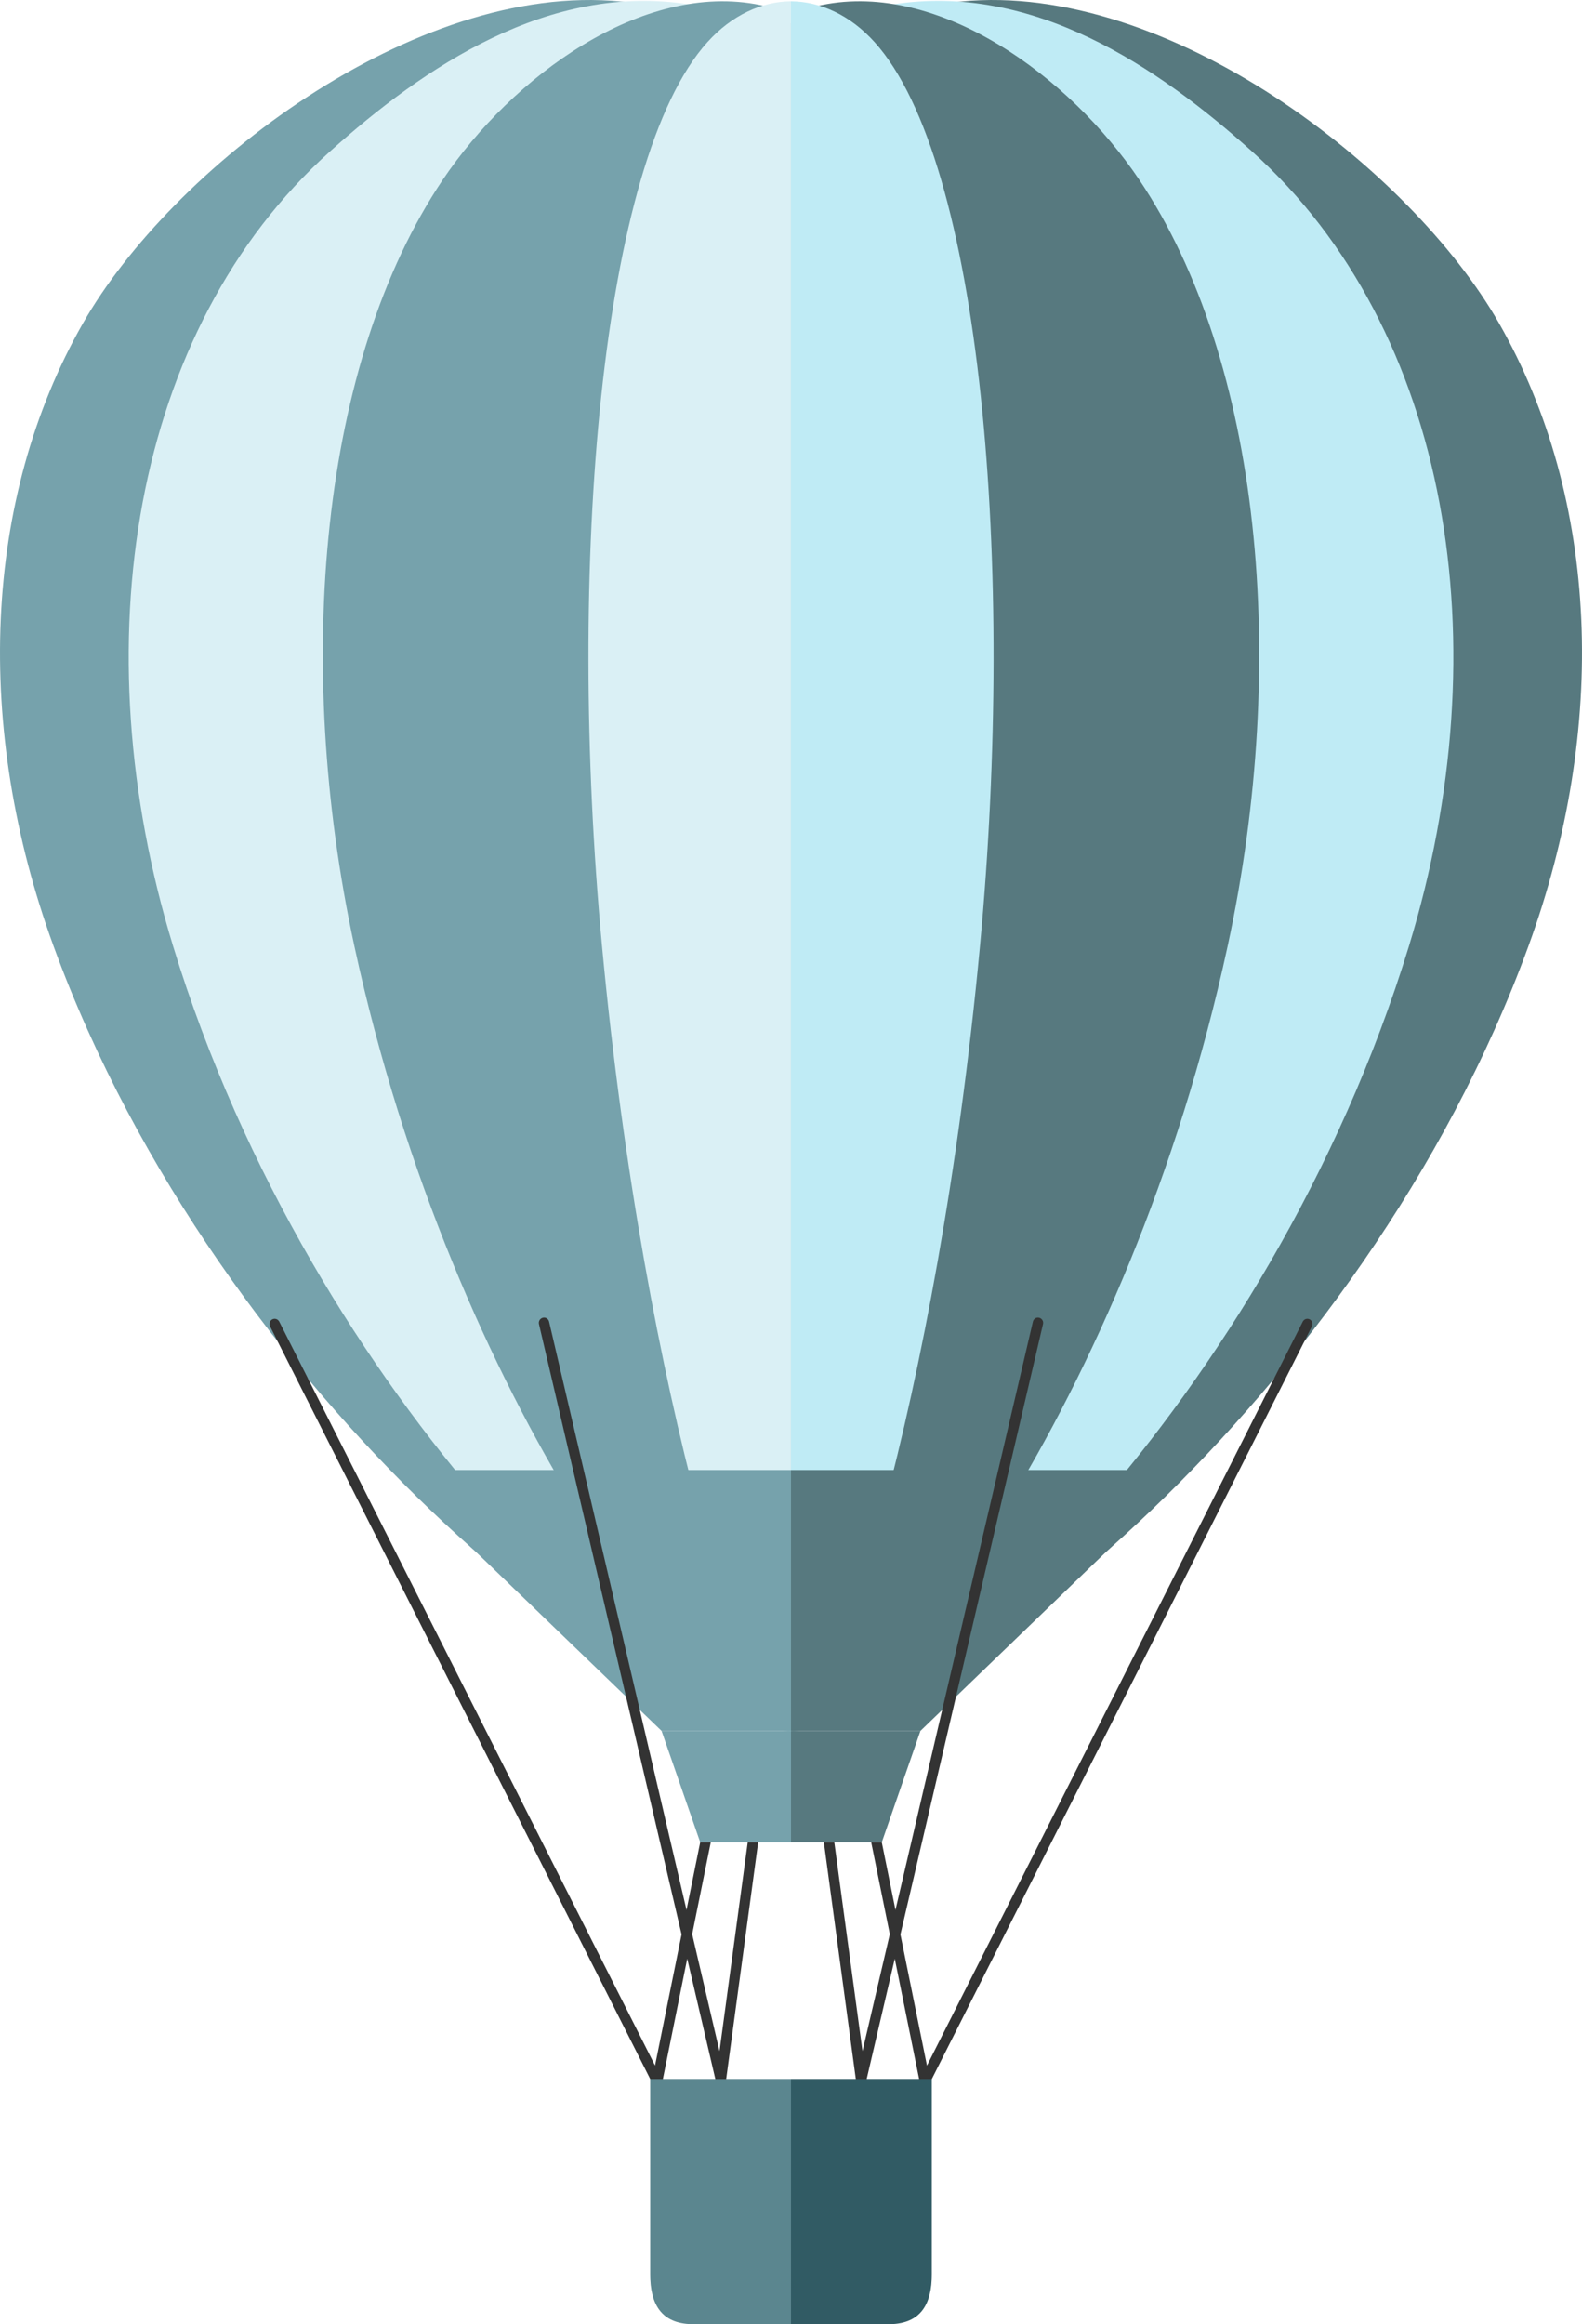 <!-- Generator: Adobe Illustrator 21.0.0, SVG Export Plug-In  -->
<svg version="1.1"
	 xmlns="http://www.w3.org/2000/svg" xmlns:xlink="http://www.w3.org/1999/xlink" xmlns:a="http://ns.adobe.com/AdobeSVGViewerExtensions/3.0/"
	 x="0px" y="0px" width="77.378px" height="113.6px" viewBox="0 0 77.378 113.6" style="enable-background:new 0 0 77.378 113.6;"
	 xml:space="preserve">
<style type="text/css">
	.st0{fill-rule:evenodd;clip-rule:evenodd;fill:#5B868F;}
	.st1{fill-rule:evenodd;clip-rule:evenodd;fill:#76A2AC;}
	.st2{fill-rule:evenodd;clip-rule:evenodd;fill:#DAF0F5;}
	.st3{fill:#333333;}
	.st4{fill-rule:evenodd;clip-rule:evenodd;fill:#315B64;}
	.st5{fill-rule:evenodd;clip-rule:evenodd;fill:#57797F;}
	.st6{fill-rule:evenodd;clip-rule:evenodd;fill:#BFEBF5;}
</style>
<defs>
</defs>
<g>
	<path class="st0" d="M31.801,101.611h6.888V113.6h-4.866c-1.466-0.034-2.028-0.964-2.021-2.456V101.611L31.801,101.611z"/>
	<path class="st1" d="M38.689,84.607L38.689,84.607c-7.12,0-27.919-16.05-36.068-38.359C-1.268,35.598-0.861,24.42,4.057,15.8
		C8.371,8.244,20.24-0.916,30.368,0.074c2.403,0.234,5.668,0.311,8.231,1.103l0.09-0.035V84.607L38.689,84.607z"/>
	<path class="st2" d="M38.689,84.607L38.689,84.607c-5.966,0-23.394-16.05-30.222-38.359c-4.506-14.723-2.03-30.136,7.667-38.84
		c4.614-4.14,10.708-8.266,17.57-7.193c1.474,0.231,3.494,0.257,4.985,0.745V84.607L38.689,84.607z"/>
	<path class="st1" d="M38.689,84.607L38.689,84.607c-4.216,0-16.529-16.05-21.355-38.359c-3.011-13.925-1.64-28.602,4.326-37.466
		c3.383-5.027,9.757-9.716,15.528-8.536c0.473,0.097,0.954,0.275,1.444,0.504l0.057-0.036V84.607L38.689,84.607z"/>
	<path class="st2" d="M38.689,84.607L38.689,84.607c-1.823,0-7.154-16.05-9.243-38.359c-1.74-18.609-0.079-38.394,5.156-44.189
		c1.2-1.328,2.654-1.984,4.087-1.997V84.607L38.689,84.607z"/>
	<polygon class="st1" points="34.249,90.046 38.689,90.046 38.689,84.602 32.358,84.602 34.249,90.046 	"/>
	<polygon class="st1" points="38.689,71.853 19.13,71.853 32.358,84.602 38.689,84.602 38.689,71.853 	"/>
	<path class="st3" d="M31.912,101.611c0-0.018,0.002-0.036,0.005-0.054l2.331-11.511h0.517l-2.342,11.566H31.912L31.912,101.611z"/>
	<polygon class="st3" points="35.011,101.611 35.013,101.577 36.572,90.046 37.083,90.046 35.519,101.611 35.011,101.611 	"/>
	<path class="st3" d="M35.495,101.553c0.004,0.019,0.006,0.039,0.006,0.059h-0.514l-8.625-36.894
		c-0.033-0.139,0.052-0.277,0.189-0.311c0.137-0.034,0.273,0.053,0.305,0.191L35.495,101.553L35.495,101.553z"/>
	<path class="st3" d="M13.21,64.833c-0.064-0.126-0.016-0.281,0.108-0.346c0.125-0.065,0.276-0.015,0.341,0.111l18.698,36.99
		l0.01,0.024h-0.566L13.21,64.833L13.21,64.833z"/>
	<path class="st4" d="M45.577,101.611h-6.889V113.6h4.867c1.467-0.034,2.028-0.964,2.021-2.456V101.611L45.577,101.611z"/>
	<path class="st5" d="M38.689,84.607h0.001c7.119,0,27.918-16.05,36.067-38.359c3.89-10.65,3.482-21.828-1.436-30.448
		C69.006,8.244,57.138-0.916,47.01,0.074c-2.403,0.234-5.667,0.311-8.231,1.103l-0.091-0.035V84.607L38.689,84.607z"/>
	<path class="st6" d="M38.689,84.607h0.001c5.966,0,23.394-16.05,30.223-38.359c4.506-14.723,2.029-30.136-7.668-38.84
		c-4.614-4.14-10.708-8.266-17.569-7.193c-1.474,0.231-3.495,0.257-4.987,0.745V84.607L38.689,84.607z"/>
	<path class="st5" d="M38.689,84.607h0.001c4.216,0,16.529-16.05,21.355-38.359c3.011-13.925,1.64-28.602-4.326-37.466
		c-3.383-5.027-9.756-9.716-15.528-8.536c-0.473,0.097-0.954,0.275-1.443,0.504l-0.059-0.036V84.607L38.689,84.607z"/>
	<path class="st6" d="M38.689,84.607h0.001c1.824,0,7.153-16.05,9.242-38.359c1.741-18.609,0.078-38.394-5.156-44.189
		c-1.199-1.328-2.653-1.984-4.087-1.997V84.607L38.689,84.607z"/>
	<polygon class="st5" points="43.129,90.046 38.689,90.046 38.689,84.602 45.02,84.602 43.129,90.046 	"/>
	<polygon class="st5" points="38.689,71.853 58.248,71.853 45.02,84.602 38.689,84.602 38.689,71.853 	"/>
	<path class="st3" d="M45.465,101.611c0-0.018-0.002-0.036-0.005-0.054l-2.331-11.511h-0.517l2.343,11.566H45.465L45.465,101.611z"
		/>
	<polygon class="st3" points="42.367,101.611 42.365,101.577 40.807,90.046 40.296,90.046 41.858,101.611 42.367,101.611 	"/>
	<path class="st3" d="M41.882,101.553c-0.004,0.019-0.006,0.039-0.006,0.059h0.515l8.624-36.894
		c0.033-0.139-0.051-0.277-0.189-0.311c-0.137-0.034-0.273,0.053-0.305,0.191L41.882,101.553L41.882,101.553z"/>
	<path class="st3" d="M64.167,64.833c0.066-0.126,0.017-0.281-0.107-0.346c-0.125-0.065-0.276-0.015-0.34,0.111l-18.698,36.99
		l-0.01,0.024h0.566L64.167,64.833L64.167,64.833z"/>
</g>
</svg>